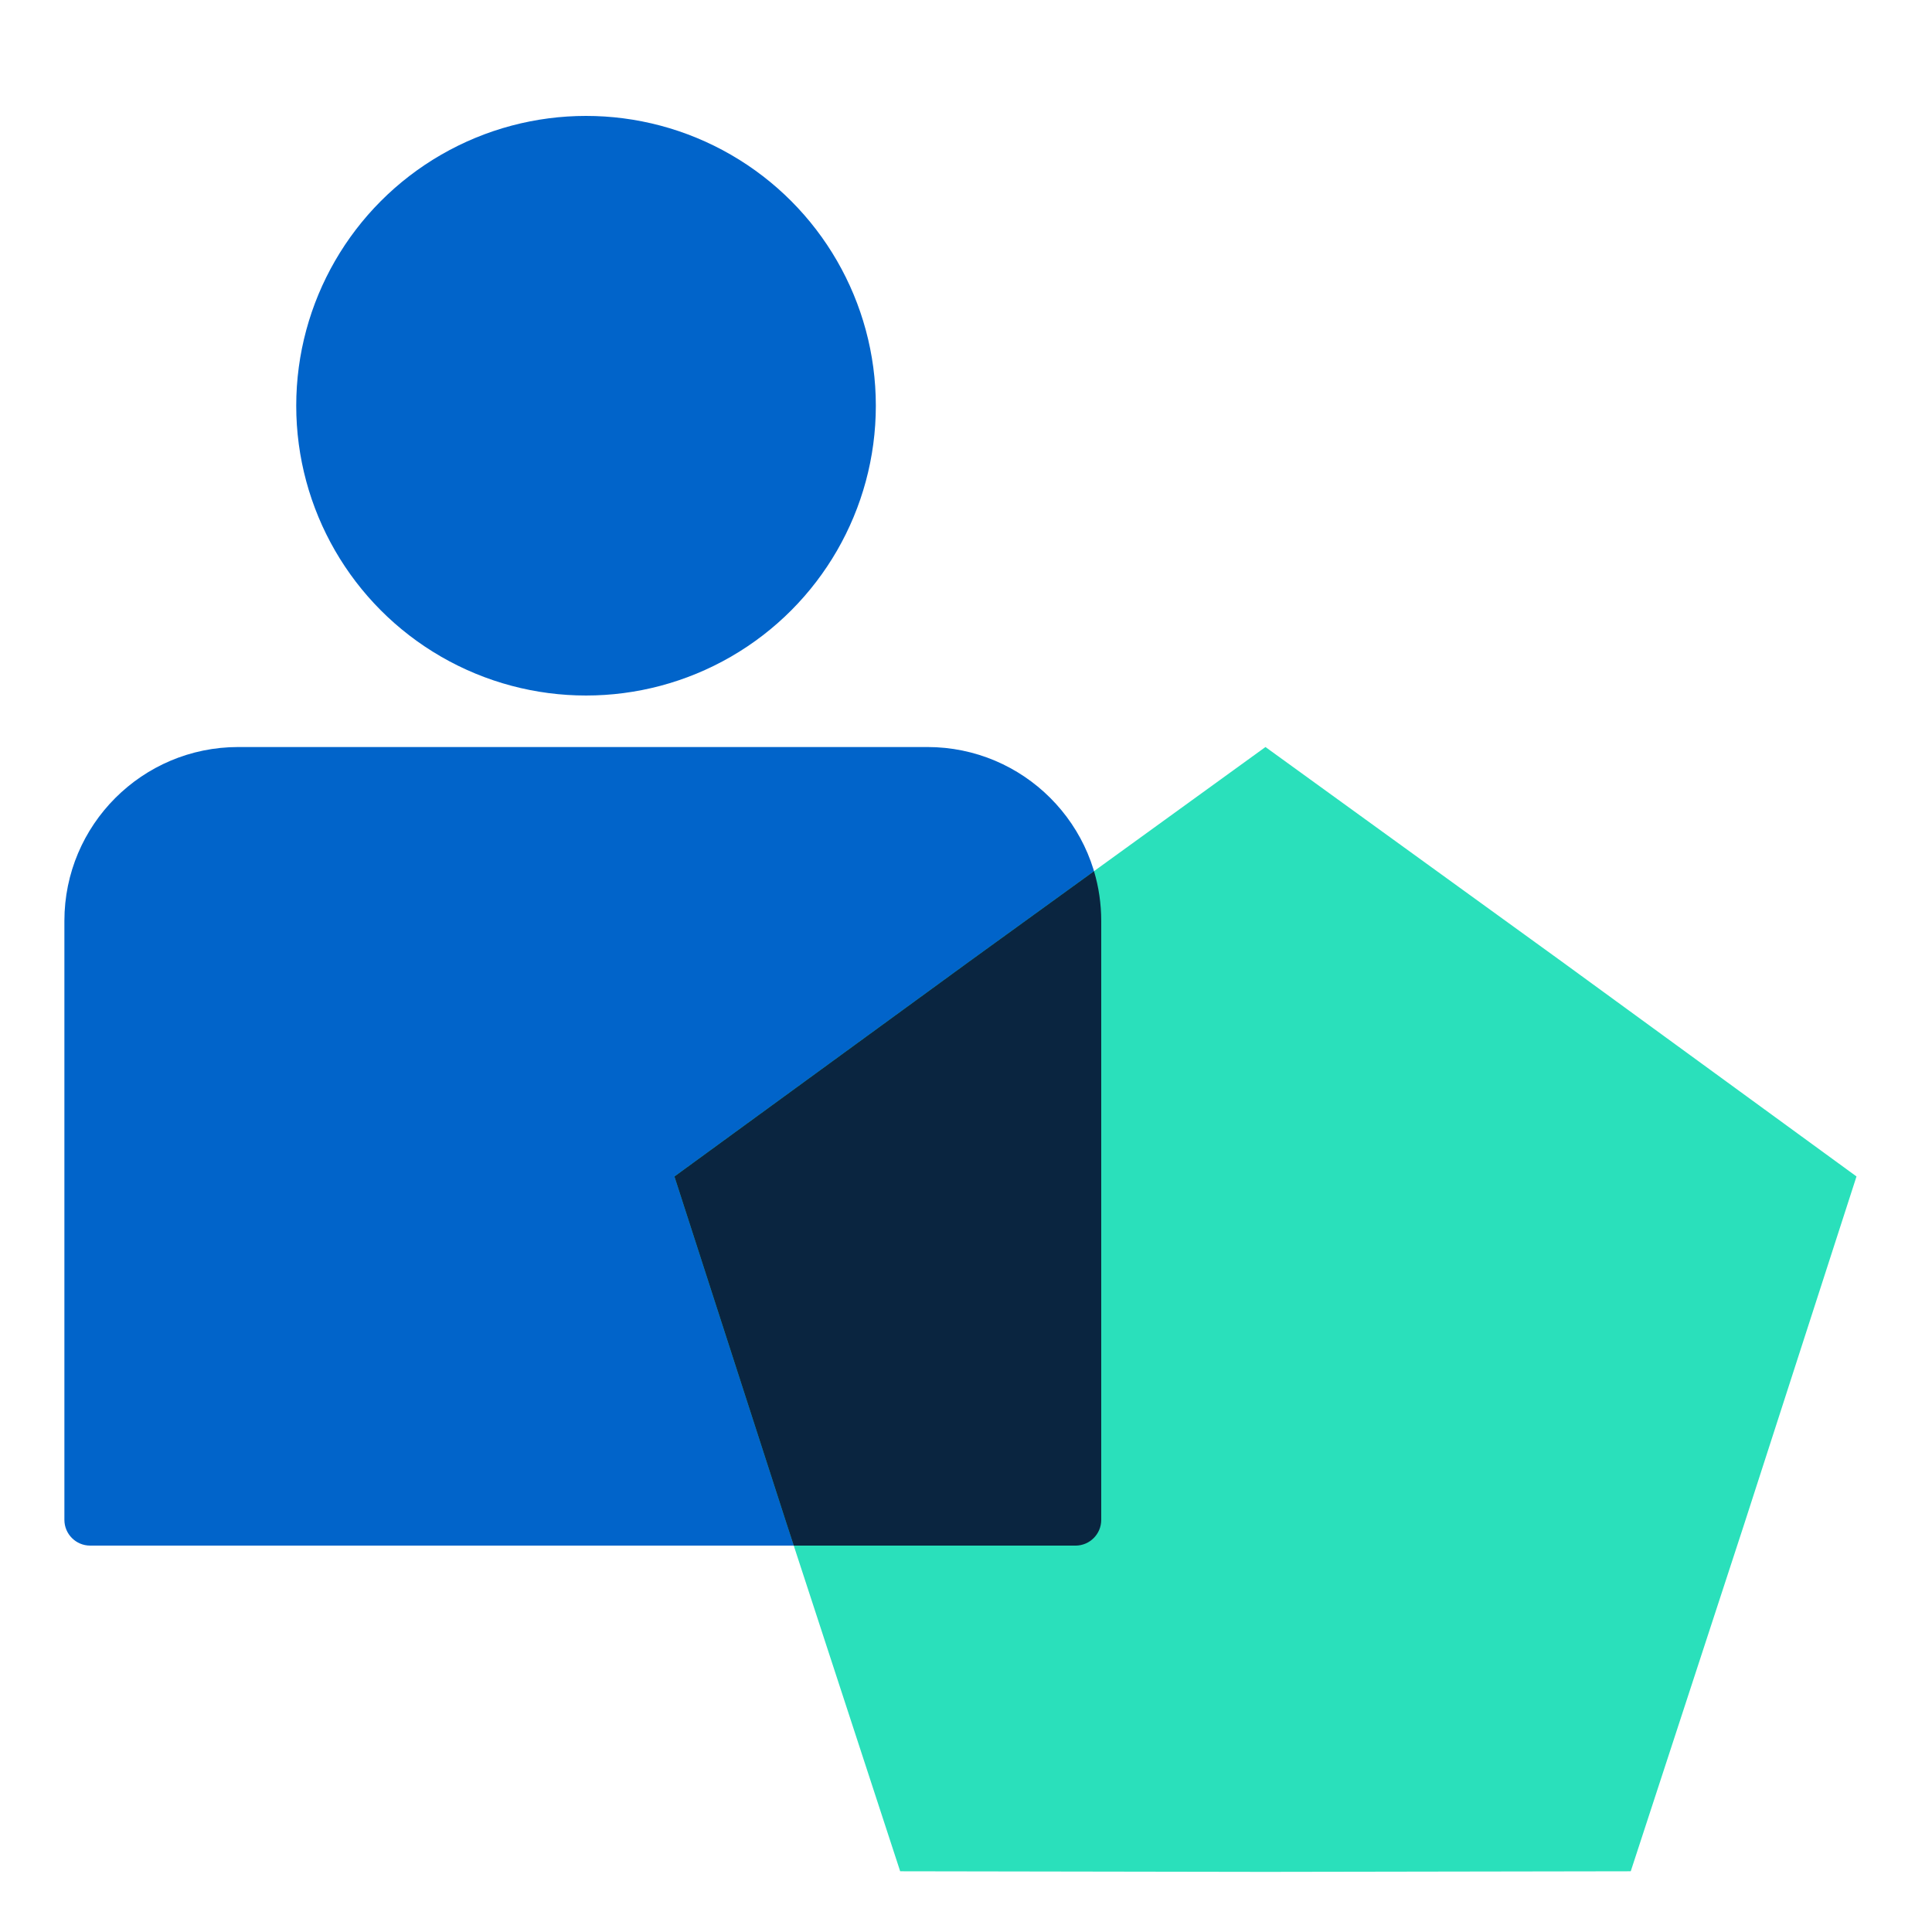 <svg width="100" height="100" viewBox="0 0 100 100" fill="none" xmlns="http://www.w3.org/2000/svg">
<g clip-path="url(#clip0_3506_30549)">
<circle cx="30.333" cy="21" r="15" fill="#0164CA"/>
<path d="M3.333 47.666C3.333 42.696 7.363 38.666 12.333 38.666H48C52.971 38.666 57 42.696 57 47.666V78.666C57 79.403 56.403 80 55.667 80H4.667C3.93 80 3.333 79.403 3.333 78.666V47.666Z" fill="#0164CA"/>
<path d="M65.5 38.666L80.815 49.754L96.092 60.893L90.28 78.885L84.407 96.857L65.5 96.888L46.593 96.857L40.72 78.885L34.908 60.893L50.185 49.754L65.5 38.666Z" fill="#2AE0BB"/>
<path fill-rule="evenodd" clip-rule="evenodd" d="M56.626 45.092C56.869 45.908 57 46.773 57 47.668V78.668C57 79.404 56.403 80.001 55.667 80.001H41.085L40.72 78.886L34.908 60.894L50.185 49.755L56.626 45.092Z" fill="#0A2540"/>
</g>
<defs>
<clipPath id="clip0_3506_30549">
<rect width="100" height="100" fill="white"/>
</clipPath>
</defs>
</svg>

